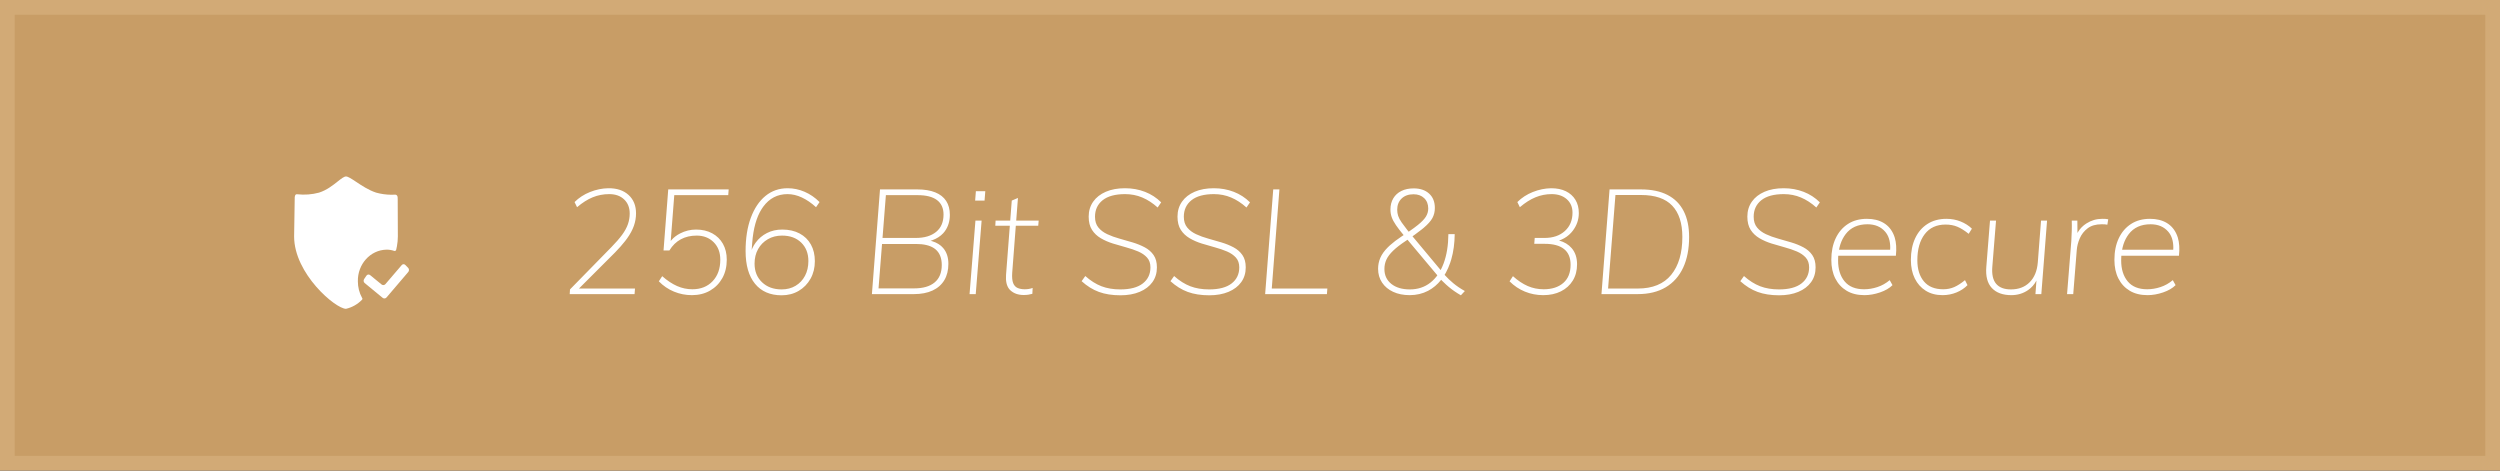 <svg width="170" height="32" viewBox="0 0 170 32" fill="none" xmlns="http://www.w3.org/2000/svg">
<rect x="0" y="0" width="170" height="32" fill="#333333" stroke="none"/>
<path d="M0.5 0.5H169.5V31.5H0.5V0.5Z" fill="#C89D66" stroke="#D2AA76"/>
<path fill-rule="evenodd" clip-rule="evenodd" d="M24.218 12.366C23.911 12.162 23.669 12 23.528 12C23.393 12 23.205 12.149 22.961 12.342C22.639 12.598 22.22 12.93 21.696 13.098C21.212 13.228 20.709 13.266 20.212 13.21L20.166 13.21C20.117 13.215 20.063 13.244 20.042 13.402L20 16.079C20 18.616 22.822 20.999 23.528 20.999C23.934 20.907 24.308 20.697 24.608 20.392L24.626 20.374C24.637 20.36 24.643 20.343 24.645 20.325C24.647 20.298 24.637 20.271 24.619 20.253C24.432 19.912 24.334 19.525 24.335 19.131C24.311 17.967 25.177 17.004 26.271 16.977C26.447 16.973 26.623 17 26.792 17.057C26.823 17.073 26.86 17.072 26.891 17.054C26.922 17.036 26.942 17.002 26.945 16.965L26.991 16.747C27.032 16.527 27.053 16.304 27.054 16.08L27.044 13.548L27.038 13.404C27.012 13.237 26.907 13.237 26.857 13.237H26.857L26.599 13.243C26.254 13.24 25.912 13.191 25.578 13.099C25.072 12.935 24.596 12.618 24.218 12.366ZM27.563 18.017C27.53 17.982 27.485 17.963 27.438 17.965C27.392 17.967 27.348 17.989 27.317 18.026L26.21 19.318C26.143 19.397 26.03 19.409 25.95 19.346L25.164 18.704C25.127 18.674 25.079 18.661 25.033 18.669C24.987 18.677 24.945 18.704 24.918 18.744L24.761 18.976C24.703 19.062 24.719 19.181 24.797 19.246L26.023 20.255C26.103 20.318 26.216 20.307 26.283 20.228L27.764 18.492C27.83 18.411 27.826 18.29 27.755 18.215L27.563 18.017Z" fill="white"/>
<path fill-rule="evenodd" clip-rule="evenodd" d="M43.15 20L43.18 19.62H39.37L41.82 17.17C42.092 16.893 42.322 16.632 42.511 16.389L42.645 16.21C42.855 15.917 43.008 15.632 43.105 15.355C43.202 15.078 43.25 14.797 43.25 14.51C43.25 13.983 43.08 13.565 42.74 13.255C42.4 12.945 41.94 12.793 41.36 12.8C40.947 12.807 40.535 12.892 40.125 13.055C39.715 13.218 39.363 13.447 39.07 13.74L39.24 14.09C39.6 13.783 39.955 13.558 40.305 13.415C40.655 13.272 41.03 13.2 41.43 13.2C41.85 13.2 42.187 13.32 42.44 13.56C42.693 13.8 42.82 14.12 42.82 14.52C42.82 14.767 42.78 15.007 42.7 15.24C42.62 15.473 42.488 15.715 42.305 15.965C42.122 16.215 41.877 16.497 41.57 16.81L38.76 19.68L38.74 20H38.99H43.15ZM47.05 20.07C47.517 20.07 47.928 19.967 48.285 19.76C48.642 19.553 48.92 19.27 49.12 18.91C49.32 18.55 49.42 18.133 49.42 17.66C49.42 17.247 49.333 16.887 49.16 16.58C48.987 16.273 48.743 16.035 48.43 15.865C48.117 15.695 47.75 15.61 47.33 15.61C46.95 15.61 46.588 15.698 46.245 15.875C46.016 15.993 45.825 16.138 45.672 16.311L45.609 16.389L45.85 13.27H49.52L49.55 12.88H45.44L45.12 17.03H45.52C45.727 16.69 45.987 16.437 46.3 16.27C46.613 16.103 46.97 16.02 47.37 16.02C47.843 16.02 48.23 16.17 48.53 16.47C48.83 16.77 48.98 17.167 48.98 17.66C48.98 18.267 48.807 18.753 48.46 19.12C48.113 19.487 47.653 19.67 47.08 19.67C46.72 19.67 46.373 19.597 46.04 19.45C45.707 19.303 45.37 19.08 45.03 18.78L44.8 19.13C45.1 19.437 45.443 19.67 45.83 19.83C46.217 19.99 46.623 20.07 47.05 20.07ZM54.31 19.78C53.97 19.98 53.583 20.08 53.15 20.08C52.37 20.08 51.767 19.818 51.34 19.295C50.913 18.772 50.7 18.03 50.7 17.07C50.7 16.203 50.818 15.45 51.055 14.81C51.292 14.17 51.623 13.675 52.05 13.325C52.477 12.975 52.98 12.8 53.56 12.8C53.953 12.8 54.337 12.88 54.71 13.04C55.083 13.2 55.423 13.433 55.73 13.74L55.49 14.09C55.177 13.803 54.857 13.583 54.53 13.43C54.203 13.277 53.877 13.2 53.55 13.2C52.87 13.2 52.32 13.485 51.9 14.055L51.79 14.217C51.436 14.777 51.223 15.544 51.15 16.52L51.113 16.995L51.166 16.868C51.226 16.739 51.297 16.618 51.38 16.505C51.587 16.222 51.845 16.002 52.155 15.845C52.465 15.688 52.81 15.61 53.19 15.61C53.643 15.61 54.037 15.698 54.37 15.875C54.703 16.052 54.96 16.302 55.14 16.625C55.32 16.948 55.41 17.327 55.41 17.76C55.41 18.207 55.312 18.605 55.115 18.955C54.918 19.305 54.65 19.58 54.31 19.78ZM53.15 19.68C52.603 19.68 52.16 19.518 51.82 19.195C51.48 18.871 51.31 18.45 51.31 17.93C51.31 17.556 51.39 17.226 51.55 16.939C51.71 16.653 51.932 16.428 52.215 16.265C52.498 16.101 52.82 16.02 53.18 16.02C53.72 16.02 54.153 16.178 54.48 16.494C54.807 16.811 54.97 17.23 54.97 17.75C54.97 18.13 54.893 18.465 54.74 18.755C54.587 19.044 54.373 19.271 54.1 19.434C53.827 19.598 53.51 19.68 53.15 19.68ZM63.415 19.755C63.065 19.918 62.64 20 62.14 20H59.29L59.84 12.88H62.37C62.857 12.88 63.265 12.947 63.595 13.08C63.925 13.213 64.173 13.408 64.34 13.665C64.507 13.922 64.59 14.237 64.59 14.61C64.59 15.043 64.475 15.417 64.245 15.73L64.139 15.859C63.951 16.064 63.702 16.224 63.393 16.337L63.281 16.374L63.408 16.409C63.715 16.505 63.958 16.657 64.135 16.865C64.372 17.142 64.49 17.5 64.49 17.94C64.49 18.373 64.398 18.743 64.215 19.05C64.032 19.357 63.765 19.592 63.415 19.755ZM60.24 13.27H62.4C62.98 13.27 63.418 13.381 63.715 13.604C64.012 13.828 64.16 14.156 64.16 14.589C64.16 15.103 63.992 15.496 63.655 15.77C63.318 16.043 62.86 16.18 62.28 16.18H60.011L60.24 13.27ZM59.74 19.61H62.16C62.767 19.61 63.232 19.475 63.555 19.205C63.878 18.935 64.04 18.54 64.04 18.02C64.04 17.547 63.897 17.19 63.61 16.95L63.509 16.875C63.223 16.685 62.813 16.59 62.28 16.59H59.978L59.74 19.61ZM66.95 13.64L67 13H66.36L66.31 13.64H66.95ZM66.75 15L66.35 20H65.93L66.33 15H66.75ZM69.61 20.06C69.723 20.06 69.827 20.053 69.92 20.04C70.013 20.027 70.107 20.007 70.2 19.98L70.22 19.58C70.127 19.613 70.037 19.637 69.95 19.65C69.863 19.663 69.773 19.67 69.68 19.67C69.493 19.67 69.332 19.64 69.195 19.58C69.058 19.52 68.958 19.41 68.895 19.25C68.832 19.09 68.81 18.857 68.83 18.55L69.075 15.35H70.6L70.63 15H69.102L69.22 13.46L68.8 13.64L68.695 15H67.7L67.68 15.35H68.668L68.41 18.7C68.381 19.12 68.453 19.438 68.625 19.654L68.705 19.74C68.935 19.953 69.237 20.06 69.61 20.06ZM77.5 19.845C77.127 20.002 76.69 20.08 76.19 20.08C75.63 20.08 75.142 20.003 74.725 19.85C74.308 19.697 73.917 19.453 73.55 19.12L73.8 18.77C74.16 19.09 74.527 19.322 74.9 19.465C75.273 19.608 75.7 19.68 76.18 19.68C76.853 19.68 77.363 19.545 77.71 19.275C78.057 19.005 78.23 18.64 78.23 18.18C78.23 17.907 78.153 17.685 78 17.515C77.847 17.345 77.645 17.207 77.395 17.1C77.145 16.993 76.872 16.9 76.575 16.82C76.278 16.74 75.98 16.653 75.68 16.56C75.38 16.467 75.105 16.347 74.855 16.2C74.605 16.053 74.405 15.863 74.255 15.63C74.105 15.397 74.03 15.097 74.03 14.73C74.03 14.343 74.132 14.005 74.335 13.715C74.538 13.425 74.825 13.2 75.195 13.04C75.565 12.88 76 12.8 76.5 12.8C76.987 12.8 77.44 12.882 77.86 13.045C78.28 13.208 78.647 13.447 78.96 13.76L78.72 14.11C78.387 13.81 78.038 13.583 77.675 13.43C77.312 13.277 76.923 13.2 76.51 13.2C75.837 13.2 75.327 13.338 74.98 13.615C74.633 13.892 74.46 14.267 74.46 14.74C74.46 15.04 74.537 15.283 74.69 15.47C74.843 15.657 75.045 15.808 75.295 15.925C75.545 16.042 75.82 16.142 76.12 16.225C76.42 16.308 76.72 16.395 77.02 16.485C77.32 16.575 77.595 16.687 77.845 16.82C78.095 16.953 78.295 17.128 78.445 17.345C78.595 17.562 78.67 17.84 78.67 18.18C78.67 18.567 78.568 18.902 78.365 19.185C78.162 19.468 77.873 19.688 77.5 19.845ZM82.23 20.08C82.73 20.08 83.167 20.002 83.54 19.845C83.913 19.688 84.202 19.468 84.405 19.185C84.608 18.902 84.71 18.567 84.71 18.18C84.71 17.84 84.635 17.562 84.485 17.345C84.335 17.128 84.135 16.953 83.885 16.82C83.635 16.687 83.36 16.575 83.06 16.485C82.76 16.395 82.46 16.308 82.16 16.225C81.86 16.142 81.585 16.042 81.335 15.925C81.085 15.808 80.883 15.657 80.73 15.47C80.577 15.283 80.5 15.04 80.5 14.74C80.5 14.267 80.673 13.892 81.02 13.615C81.367 13.338 81.877 13.2 82.55 13.2C82.963 13.2 83.352 13.277 83.715 13.43C84.078 13.583 84.427 13.81 84.76 14.11L85 13.76C84.687 13.447 84.32 13.208 83.9 13.045C83.48 12.882 83.027 12.8 82.54 12.8C82.04 12.8 81.605 12.88 81.235 13.04C80.865 13.2 80.578 13.425 80.375 13.715C80.172 14.005 80.07 14.343 80.07 14.73C80.07 15.097 80.145 15.397 80.295 15.63C80.445 15.863 80.645 16.053 80.895 16.2C81.145 16.347 81.42 16.467 81.72 16.56C82.02 16.653 82.318 16.74 82.615 16.82C82.912 16.9 83.185 16.993 83.435 17.1C83.685 17.207 83.887 17.345 84.04 17.515C84.193 17.685 84.27 17.907 84.27 18.18C84.27 18.64 84.097 19.005 83.75 19.275C83.403 19.545 82.893 19.68 82.22 19.68C81.74 19.68 81.313 19.608 80.94 19.465C80.567 19.322 80.2 19.09 79.84 18.77L79.59 19.12C79.957 19.453 80.348 19.697 80.765 19.85C81.182 20.003 81.67 20.08 82.23 20.08ZM90.26 19.62L90.23 20H86.03L86.58 12.88H87L86.48 19.62H90.26ZM99.34 20.08L99.61 19.79C99.31 19.623 99.048 19.446 98.825 19.26C98.602 19.073 98.413 18.893 98.26 18.72L98.233 18.688L98.317 18.547C98.43 18.341 98.528 18.116 98.612 17.873L98.69 17.625C98.837 17.115 98.913 16.546 98.92 15.92H98.49C98.483 16.686 98.375 17.351 98.165 17.915C98.112 18.055 98.054 18.188 97.991 18.313L97.963 18.363L96.05 16.069L96.213 15.953C96.393 15.824 96.55 15.705 96.686 15.596L96.815 15.49C97.098 15.25 97.295 15.028 97.405 14.825C97.515 14.621 97.57 14.393 97.57 14.14C97.57 13.726 97.44 13.401 97.18 13.165C96.92 12.928 96.57 12.81 96.13 12.81C95.81 12.81 95.532 12.868 95.295 12.985C95.058 13.101 94.875 13.268 94.745 13.485C94.615 13.701 94.55 13.956 94.55 14.25C94.55 14.43 94.578 14.601 94.635 14.765C94.692 14.928 94.788 15.11 94.925 15.31C95.053 15.497 95.227 15.723 95.446 15.987L95.32 16.07C95 16.283 94.733 16.486 94.52 16.678L94.37 16.82C94.137 17.053 93.968 17.288 93.865 17.525C93.762 17.761 93.71 18.013 93.71 18.28C93.71 18.633 93.8 18.945 93.98 19.215C94.16 19.485 94.412 19.695 94.735 19.845C95.058 19.995 95.433 20.07 95.86 20.07C96.32 20.07 96.737 19.971 97.11 19.775C97.451 19.595 97.748 19.345 98 19.026L98.058 19.088C98.143 19.175 98.239 19.267 98.346 19.363L98.515 19.51C98.752 19.71 99.027 19.9 99.34 20.08ZM95.681 15.62L95.79 15.757L95.87 15.702C96.088 15.551 96.271 15.415 96.42 15.295C96.68 15.085 96.862 14.895 96.965 14.725C97.068 14.555 97.12 14.373 97.12 14.18C97.12 13.887 97.028 13.652 96.845 13.475C96.662 13.298 96.42 13.21 96.12 13.21C95.78 13.21 95.51 13.307 95.31 13.5C95.11 13.693 95.01 13.947 95.01 14.26C95.01 14.407 95.032 14.547 95.075 14.68C95.118 14.813 95.198 14.963 95.315 15.13C95.408 15.263 95.531 15.427 95.681 15.62ZM95.87 19.68C95.343 19.68 94.923 19.555 94.61 19.305C94.297 19.055 94.14 18.716 94.14 18.29C94.14 18.063 94.185 17.851 94.275 17.655C94.365 17.458 94.517 17.256 94.73 17.05C94.943 16.843 95.237 16.616 95.61 16.37L95.71 16.302L97.739 18.721L97.666 18.821C97.585 18.921 97.499 19.014 97.407 19.099L97.265 19.22C96.875 19.526 96.41 19.68 95.87 19.68ZM106.145 19.81C105.802 19.983 105.4 20.07 104.94 20.07C104.5 20.07 104.085 19.99 103.695 19.83C103.305 19.67 102.957 19.437 102.65 19.13L102.88 18.78C103.213 19.08 103.548 19.303 103.885 19.45C104.222 19.597 104.583 19.67 104.97 19.67C105.53 19.67 105.975 19.527 106.305 19.24C106.635 18.953 106.8 18.54 106.8 18C106.8 17.527 106.652 17.172 106.355 16.935C106.058 16.698 105.62 16.58 105.04 16.58H104.33L104.36 16.18H105.03C105.603 16.18 106.063 16.023 106.41 15.71C106.757 15.397 106.93 14.98 106.93 14.46C106.93 14.08 106.8 13.775 106.54 13.545C106.28 13.315 105.937 13.2 105.51 13.2C105.13 13.2 104.765 13.272 104.415 13.415C104.065 13.558 103.71 13.783 103.35 14.09L103.18 13.74C103.473 13.447 103.825 13.218 104.235 13.055C104.645 12.892 105.06 12.807 105.48 12.8C105.867 12.8 106.2 12.868 106.48 13.005C106.76 13.142 106.977 13.337 107.13 13.59C107.283 13.843 107.36 14.143 107.36 14.49C107.36 14.93 107.223 15.33 106.95 15.69L106.843 15.819C106.657 16.026 106.433 16.185 106.172 16.297L106.018 16.357C106.376 16.454 106.662 16.627 106.875 16.875C107.118 17.158 107.24 17.523 107.24 17.97C107.24 18.397 107.143 18.767 106.95 19.08C106.757 19.393 106.488 19.637 106.145 19.81ZM111.36 20C112.113 20 112.75 19.845 113.27 19.535C113.79 19.225 114.185 18.78 114.455 18.2C114.725 17.62 114.86 16.927 114.86 16.12C114.86 15.427 114.737 14.838 114.49 14.355C114.243 13.872 113.877 13.505 113.39 13.255C112.903 13.005 112.3 12.88 111.58 12.88H109.45L108.9 20H111.36ZM109.35 19.62H111.37C112.377 19.62 113.133 19.31 113.64 18.69C114.147 18.07 114.4 17.21 114.4 16.11C114.4 15.176 114.17 14.468 113.71 13.985C113.25 13.501 112.543 13.26 111.59 13.26H109.85L109.35 19.62ZM120.98 20.08C121.48 20.08 121.917 20.002 122.29 19.845C122.663 19.688 122.952 19.468 123.155 19.185C123.358 18.902 123.46 18.567 123.46 18.18C123.46 17.84 123.385 17.562 123.235 17.345C123.085 17.128 122.885 16.953 122.635 16.82C122.385 16.687 122.11 16.575 121.81 16.485C121.51 16.395 121.21 16.308 120.91 16.225C120.61 16.142 120.335 16.042 120.085 15.925C119.835 15.808 119.633 15.657 119.48 15.47C119.327 15.283 119.25 15.04 119.25 14.74C119.25 14.267 119.423 13.892 119.77 13.615C120.117 13.338 120.627 13.2 121.3 13.2C121.713 13.2 122.102 13.277 122.465 13.43C122.828 13.583 123.177 13.81 123.51 14.11L123.75 13.76C123.437 13.447 123.07 13.208 122.65 13.045C122.23 12.882 121.777 12.8 121.29 12.8C120.79 12.8 120.355 12.88 119.985 13.04C119.615 13.2 119.328 13.425 119.125 13.715C118.922 14.005 118.82 14.343 118.82 14.73C118.82 15.097 118.895 15.397 119.045 15.63C119.195 15.863 119.395 16.053 119.645 16.2C119.895 16.347 120.17 16.467 120.47 16.56C120.77 16.653 121.068 16.74 121.365 16.82C121.662 16.9 121.935 16.993 122.185 17.1C122.435 17.207 122.637 17.345 122.79 17.515C122.943 17.685 123.02 17.907 123.02 18.18C123.02 18.64 122.847 19.005 122.5 19.275C122.153 19.545 121.643 19.68 120.97 19.68C120.49 19.68 120.063 19.608 119.69 19.465C119.317 19.322 118.95 19.09 118.59 18.77L118.34 19.12C118.707 19.453 119.098 19.697 119.515 19.85C119.932 20.003 120.42 20.08 120.98 20.08ZM127.84 19.885C127.48 20.008 127.127 20.07 126.78 20.07C126.307 20.07 125.903 19.97 125.57 19.77C125.237 19.57 124.98 19.292 124.8 18.935C124.62 18.578 124.53 18.157 124.53 17.67C124.53 17.11 124.628 16.622 124.825 16.205C125.022 15.788 125.3 15.463 125.66 15.23C126.02 14.997 126.45 14.88 126.95 14.88C127.397 14.88 127.777 14.973 128.09 15.16C128.403 15.347 128.635 15.625 128.785 15.995L128.843 16.159C128.946 16.5 128.971 16.91 128.92 17.39L125.002 17.391L124.996 17.467C124.992 17.546 124.99 17.627 124.99 17.71C124.99 18.303 125.138 18.778 125.435 19.135C125.732 19.492 126.173 19.67 126.76 19.67C127.06 19.67 127.362 19.62 127.665 19.52C127.968 19.42 128.247 19.263 128.5 19.05L128.69 19.39C128.483 19.597 128.2 19.762 127.84 19.885ZM128.53 16.98H125.054L125.092 16.803C125.16 16.531 125.261 16.288 125.397 16.075L125.505 15.92C125.848 15.473 126.343 15.25 126.99 15.25C127.503 15.25 127.905 15.42 128.195 15.76C128.421 16.024 128.534 16.38 128.536 16.826L128.53 16.98ZM133.045 19.885C132.748 20.008 132.43 20.07 132.09 20.07C131.65 20.07 131.27 19.97 130.95 19.77C130.63 19.57 130.382 19.292 130.205 18.935C130.028 18.578 129.94 18.157 129.94 17.67C129.94 17.11 130.037 16.622 130.23 16.205C130.423 15.788 130.702 15.463 131.065 15.23C131.428 14.997 131.86 14.88 132.36 14.88C132.7 14.88 133.02 14.94 133.32 15.06C133.62 15.18 133.877 15.343 134.09 15.55L133.87 15.9C133.597 15.68 133.342 15.52 133.105 15.42C132.868 15.32 132.6 15.27 132.3 15.27C131.687 15.27 131.213 15.488 130.88 15.925C130.547 16.362 130.38 16.953 130.38 17.7C130.38 18.3 130.528 18.778 130.825 19.135C131.122 19.492 131.56 19.67 132.14 19.67C132.413 19.67 132.663 19.62 132.89 19.52C133.117 19.42 133.36 19.263 133.62 19.05L133.79 19.39C133.59 19.597 133.342 19.762 133.045 19.885ZM136.77 20.07C137.197 20.07 137.577 19.955 137.91 19.725C138.148 19.561 138.337 19.346 138.476 19.082L138.478 19.079L138.41 20H138.81L139.2 15H138.79L138.57 17.85C138.523 18.423 138.338 18.872 138.015 19.195C137.692 19.518 137.267 19.68 136.74 19.68C136.287 19.68 135.952 19.552 135.735 19.295C135.518 19.038 135.433 18.643 135.48 18.11L135.73 15H135.32L135.07 18.14C135.017 18.78 135.142 19.262 135.445 19.585C135.748 19.908 136.19 20.07 136.77 20.07ZM141.22 17L140.98 20H140.56L140.85 16.38C140.863 16.153 140.873 15.923 140.88 15.69C140.887 15.457 140.887 15.227 140.88 15H141.26L141.267 15.844L141.308 15.77C141.45 15.537 141.639 15.345 141.875 15.195C142.205 14.985 142.563 14.88 142.95 14.88C143.03 14.88 143.102 14.882 143.165 14.885C143.228 14.888 143.293 14.897 143.36 14.91L143.3 15.28C143.247 15.267 143.19 15.258 143.13 15.255C143.07 15.252 142.997 15.25 142.91 15.25C142.517 15.25 142.2 15.342 141.96 15.525C141.72 15.708 141.542 15.935 141.425 16.205C141.308 16.475 141.24 16.74 141.22 17ZM146.03 20.07C146.377 20.07 146.73 20.008 147.09 19.885C147.45 19.762 147.733 19.597 147.94 19.39L147.75 19.05C147.497 19.263 147.218 19.42 146.915 19.52C146.612 19.62 146.31 19.67 146.01 19.67C145.423 19.67 144.982 19.492 144.685 19.135C144.388 18.778 144.24 18.303 144.24 17.71C144.24 17.627 144.242 17.546 144.246 17.467L144.252 17.391L148.17 17.39C148.221 16.91 148.196 16.5 148.093 16.159L148.035 15.995C147.885 15.625 147.653 15.347 147.34 15.16C147.027 14.973 146.647 14.88 146.2 14.88C145.7 14.88 145.27 14.997 144.91 15.23C144.55 15.463 144.272 15.788 144.075 16.205C143.878 16.622 143.78 17.11 143.78 17.67C143.78 18.157 143.87 18.578 144.05 18.935C144.23 19.292 144.487 19.57 144.82 19.77C145.153 19.97 145.557 20.07 146.03 20.07ZM144.304 16.98H147.78L147.786 16.826C147.784 16.38 147.671 16.024 147.445 15.76C147.155 15.42 146.753 15.25 146.24 15.25C145.593 15.25 145.098 15.473 144.755 15.92L144.647 16.075C144.511 16.288 144.41 16.531 144.342 16.803L144.304 16.98Z" fill="white"/>
</svg>
